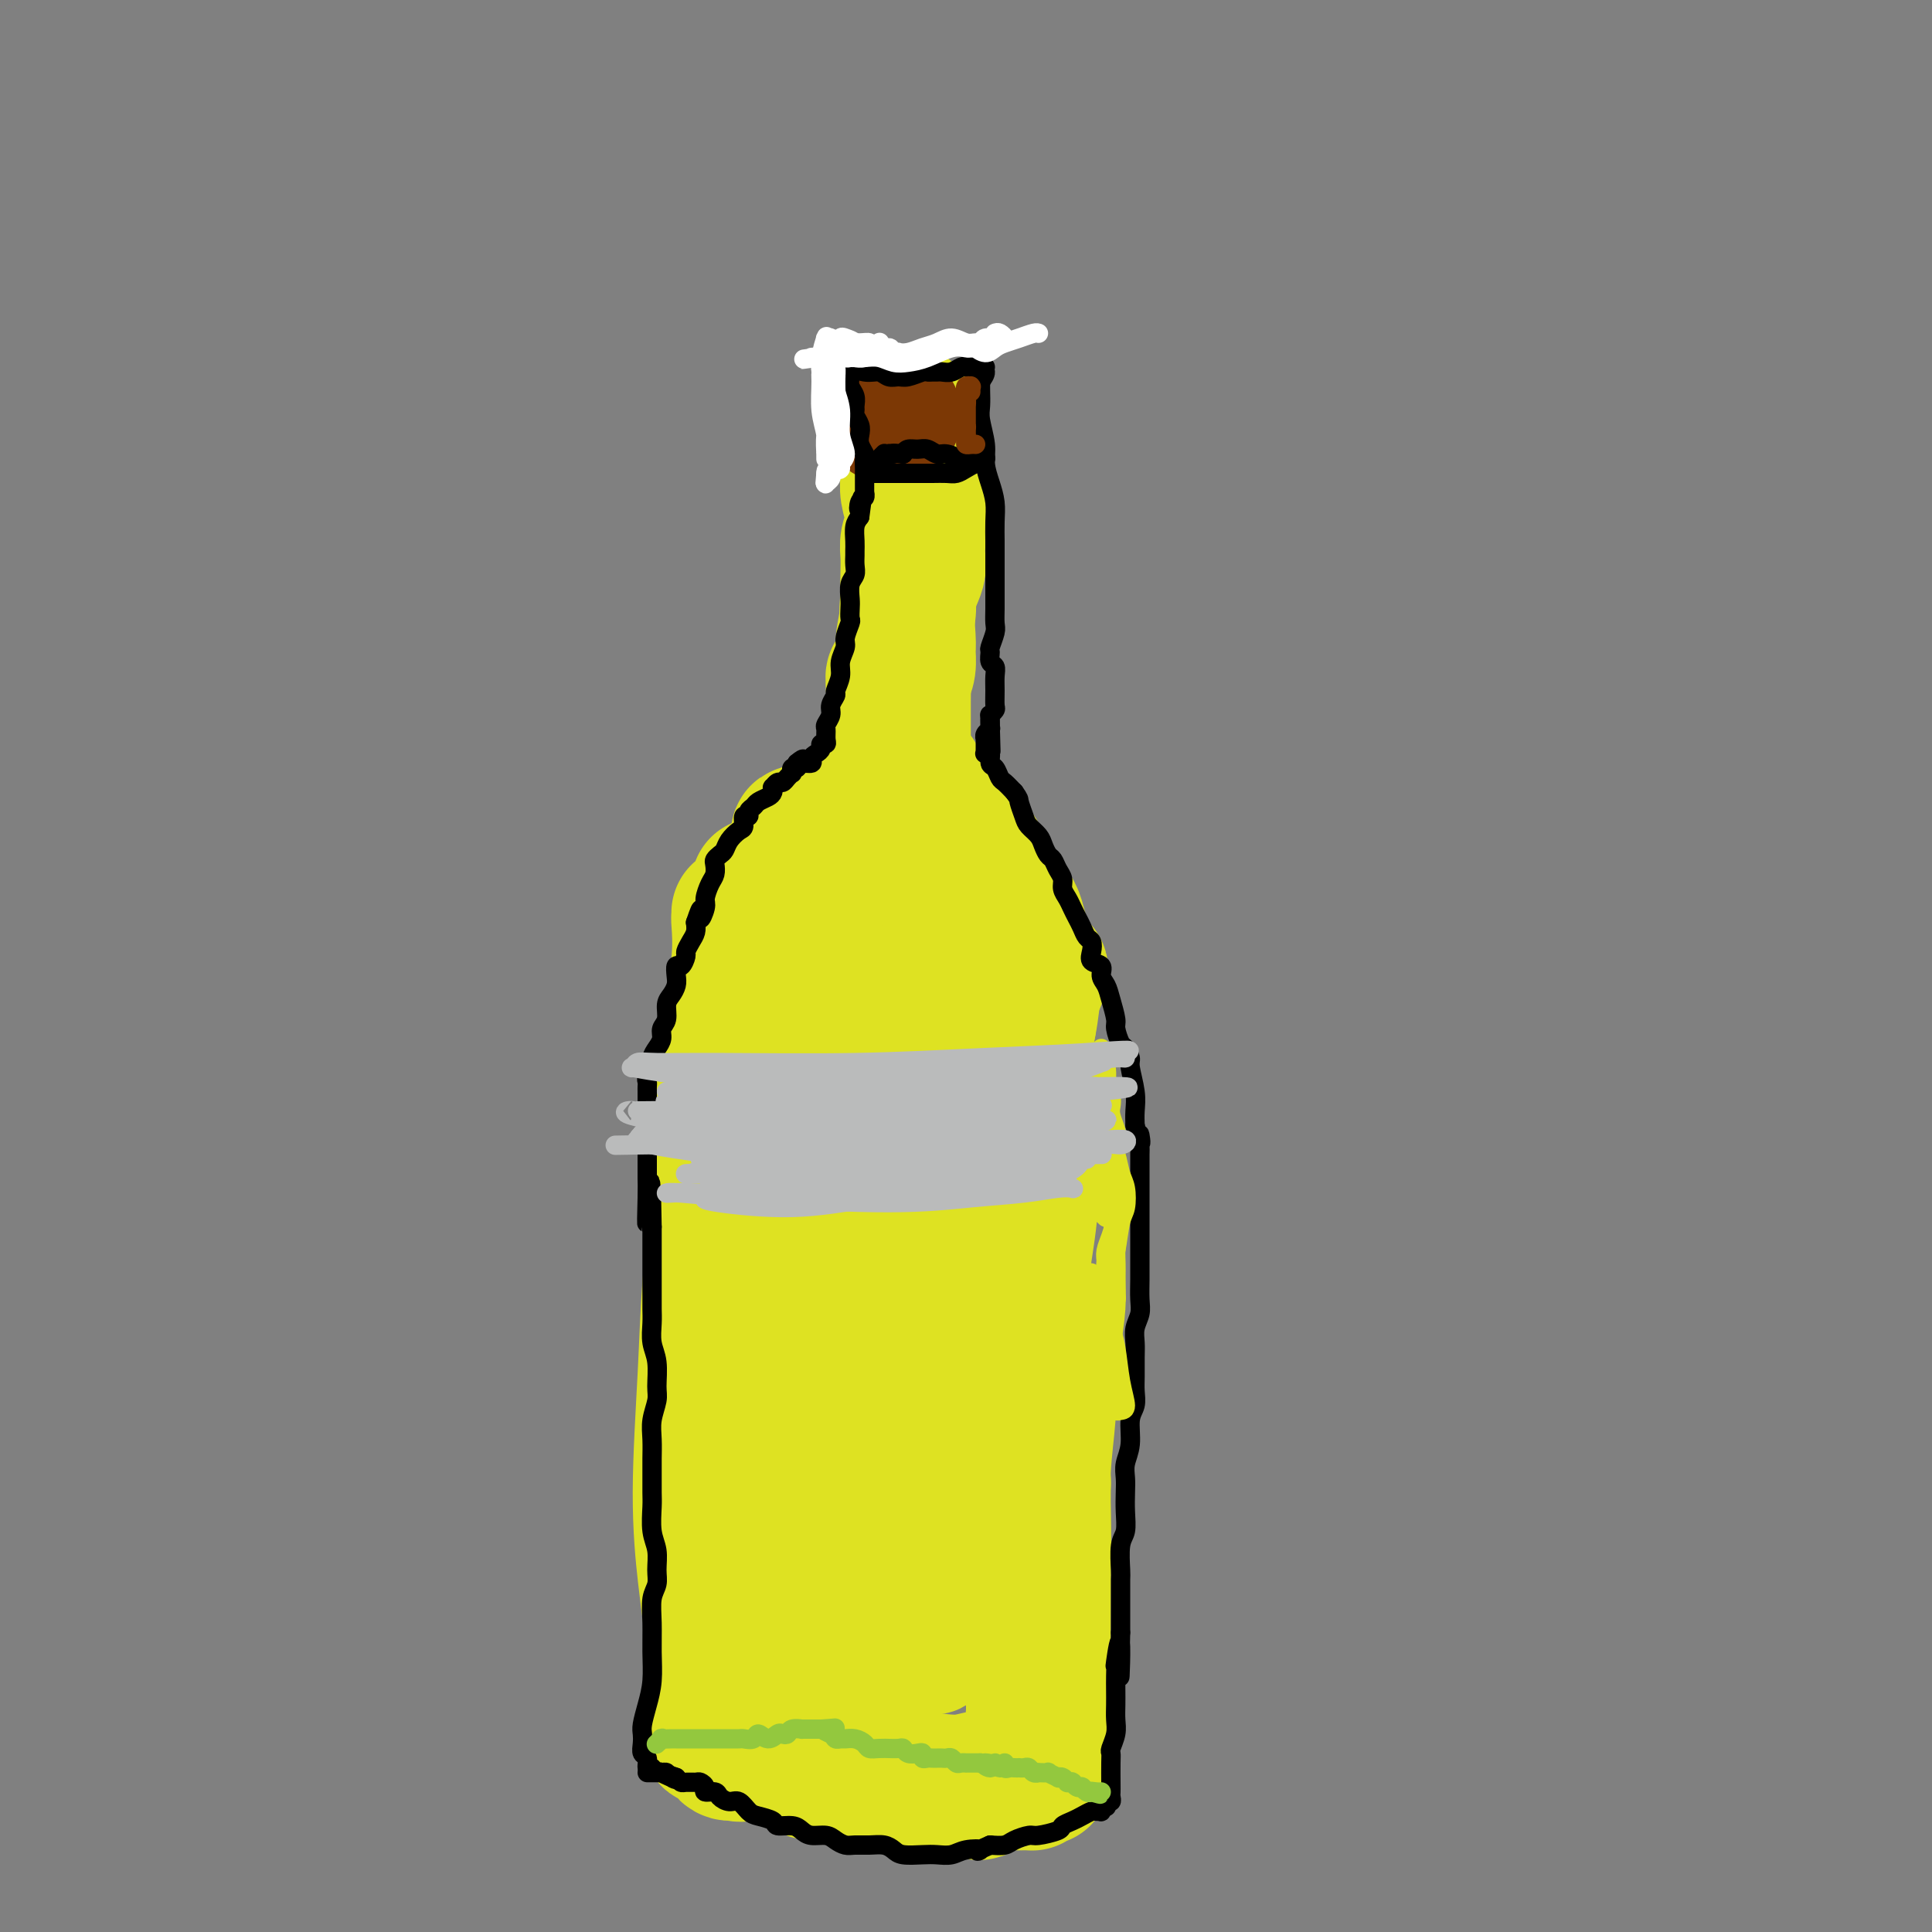 <svg viewBox='0 0 400 400' version='1.1' xmlns='http://www.w3.org/2000/svg' xmlns:xlink='http://www.w3.org/1999/xlink'><rect x="0" y="0" width="400" height="400" fill="#808080" stroke="none"/><g fill='none' stroke='#DEE222' stroke-width='28' stroke-linecap='round' stroke-linejoin='round'><path d='M153,189c0.013,0.468 0.026,0.936 0,1c-0.026,0.064 -0.092,-0.278 0,1c0.092,1.278 0.340,4.174 0,8c-0.340,3.826 -1.268,8.581 -2,15c-0.732,6.419 -1.266,14.503 -2,20c-0.734,5.497 -1.666,8.408 -2,11c-0.334,2.592 -0.069,4.866 0,6c0.069,1.134 -0.059,1.129 0,1c0.059,-0.129 0.306,-0.382 1,-2c0.694,-1.618 1.836,-4.599 3,-9c1.164,-4.401 2.350,-10.220 3,-16c0.650,-5.780 0.763,-11.520 1,-17c0.237,-5.480 0.596,-10.698 1,-15c0.404,-4.302 0.851,-7.687 1,-9c0.149,-1.313 -0.001,-0.554 0,0c0.001,0.554 0.153,0.903 0,4c-0.153,3.097 -0.612,8.942 -1,15c-0.388,6.058 -0.707,12.331 -1,19c-0.293,6.669 -0.562,13.735 -1,21c-0.438,7.265 -1.047,14.729 -1,22c0.047,7.271 0.748,14.350 1,20c0.252,5.650 0.054,9.873 0,13c-0.054,3.127 0.037,5.160 0,6c-0.037,0.840 -0.203,0.489 0,0c0.203,-0.489 0.775,-1.115 1,-3c0.225,-1.885 0.102,-5.030 0,-11c-0.102,-5.970 -0.182,-14.765 0,-22c0.182,-7.235 0.626,-12.908 1,-18c0.374,-5.092 0.678,-9.602 1,-13c0.322,-3.398 0.664,-5.685 1,-7c0.336,-1.315 0.668,-1.657 1,-2'/><path d='M159,228c0.639,-11.630 -0.264,-2.704 -1,2c-0.736,4.704 -1.304,5.188 -2,9c-0.696,3.812 -1.518,10.953 -2,18c-0.482,7.047 -0.623,14.001 -1,21c-0.377,6.999 -0.991,14.045 -1,20c-0.009,5.955 0.587,10.820 1,15c0.413,4.180 0.644,7.676 1,10c0.356,2.324 0.839,3.475 1,4c0.161,0.525 0.001,0.425 0,0c-0.001,-0.425 0.157,-1.175 0,-5c-0.157,-3.825 -0.631,-10.727 -1,-18c-0.369,-7.273 -0.634,-14.918 -1,-23c-0.366,-8.082 -0.832,-16.601 -1,-24c-0.168,-7.399 -0.037,-13.679 0,-18c0.037,-4.321 -0.021,-6.684 0,-8c0.021,-1.316 0.122,-1.584 0,-1c-0.122,0.584 -0.468,2.021 -1,5c-0.532,2.979 -1.250,7.501 -2,13c-0.750,5.499 -1.532,11.974 -2,18c-0.468,6.026 -0.622,11.603 -1,19c-0.378,7.397 -0.980,16.616 -1,24c-0.020,7.384 0.541,12.934 1,17c0.459,4.066 0.817,6.648 1,8c0.183,1.352 0.191,1.476 1,1c0.809,-0.476 2.420,-1.550 3,-4c0.580,-2.450 0.130,-6.277 0,-11c-0.130,-4.723 0.059,-10.343 0,-17c-0.059,-6.657 -0.366,-14.351 -1,-22c-0.634,-7.649 -1.594,-15.252 -2,-22c-0.406,-6.748 -0.259,-12.642 0,-17c0.259,-4.358 0.629,-7.179 1,-10'/><path d='M149,232c-0.131,-15.675 0.540,-5.363 1,-1c0.460,4.363 0.709,2.778 1,6c0.291,3.222 0.622,11.251 1,20c0.378,8.749 0.801,18.217 1,24c0.199,5.783 0.173,7.882 0,14c-0.173,6.118 -0.495,16.257 -1,24c-0.505,7.743 -1.194,13.092 -2,18c-0.806,4.908 -1.731,9.377 -2,13c-0.269,3.623 0.117,6.401 0,8c-0.117,1.599 -0.737,2.017 -1,2c-0.263,-0.017 -0.170,-0.471 0,-2c0.170,-1.529 0.418,-4.132 1,-9c0.582,-4.868 1.499,-12.000 2,-16c0.501,-4.000 0.588,-4.867 1,-8c0.412,-3.133 1.151,-8.533 2,-11c0.849,-2.467 1.807,-2.002 2,-2c0.193,0.002 -0.380,-0.459 -1,1c-0.620,1.459 -1.288,4.840 -2,8c-0.712,3.160 -1.467,6.100 -2,10c-0.533,3.900 -0.844,8.760 -1,13c-0.156,4.240 -0.158,7.861 0,11c0.158,3.139 0.476,5.797 1,7c0.524,1.203 1.255,0.949 2,1c0.745,0.051 1.505,0.405 2,0c0.495,-0.405 0.726,-1.570 1,-3c0.274,-1.430 0.590,-3.126 1,-4c0.410,-0.874 0.914,-0.925 1,-1c0.086,-0.075 -0.245,-0.175 0,0c0.245,0.175 1.066,0.624 2,1c0.934,0.376 1.981,0.679 3,1c1.019,0.321 2.009,0.661 3,1'/><path d='M165,358c1.801,0.618 1.804,1.164 3,2c1.196,0.836 3.586,1.961 6,3c2.414,1.039 4.854,1.991 7,3c2.146,1.009 3.999,2.075 6,3c2.001,0.925 4.149,1.708 6,2c1.851,0.292 3.404,0.092 5,0c1.596,-0.092 3.236,-0.077 4,0c0.764,0.077 0.652,0.217 1,0c0.348,-0.217 1.154,-0.792 1,-1c-0.154,-0.208 -1.269,-0.048 -2,0c-0.731,0.048 -1.078,-0.015 -2,0c-0.922,0.015 -2.421,0.109 -5,0c-2.579,-0.109 -6.240,-0.421 -9,-1c-2.760,-0.579 -4.621,-1.424 -7,-2c-2.379,-0.576 -5.278,-0.883 -7,-1c-1.722,-0.117 -2.267,-0.045 -3,0c-0.733,0.045 -1.654,0.064 -2,0c-0.346,-0.064 -0.116,-0.211 0,0c0.116,0.211 0.119,0.779 1,1c0.881,0.221 2.639,0.094 5,0c2.361,-0.094 5.325,-0.154 8,0c2.675,0.154 5.060,0.524 8,1c2.940,0.476 6.434,1.060 9,1c2.566,-0.060 4.206,-0.762 6,-1c1.794,-0.238 3.744,-0.011 5,0c1.256,0.011 1.817,-0.193 2,0c0.183,0.193 -0.013,0.784 0,1c0.013,0.216 0.234,0.058 0,0c-0.234,-0.058 -0.924,-0.017 -1,0c-0.076,0.017 0.462,0.008 1,0'/><path d='M211,369c5.831,0.297 1.409,0.040 0,0c-1.409,-0.040 0.196,0.137 1,0c0.804,-0.137 0.809,-0.587 1,-1c0.191,-0.413 0.569,-0.790 1,-1c0.431,-0.210 0.914,-0.252 1,0c0.086,0.252 -0.225,0.799 0,1c0.225,0.201 0.988,0.057 1,0c0.012,-0.057 -0.725,-0.026 -1,0c-0.275,0.026 -0.088,0.046 0,0c0.088,-0.046 0.076,-0.159 0,-1c-0.076,-0.841 -0.216,-2.408 0,-4c0.216,-1.592 0.789,-3.207 1,-6c0.211,-2.793 0.060,-6.763 0,-11c-0.060,-4.237 -0.030,-8.742 0,-14c0.030,-5.258 0.060,-11.270 0,-16c-0.060,-4.730 -0.211,-8.177 0,-12c0.211,-3.823 0.785,-8.021 1,-11c0.215,-2.979 0.071,-4.737 0,-6c-0.071,-1.263 -0.071,-2.029 0,-2c0.071,0.029 0.211,0.854 0,2c-0.211,1.146 -0.775,2.613 -1,6c-0.225,3.387 -0.113,8.693 0,14'/><path d='M216,307c-0.111,6.003 0.113,11.010 0,16c-0.113,4.990 -0.562,9.963 -1,14c-0.438,4.037 -0.864,7.139 -1,10c-0.136,2.861 0.018,5.482 0,7c-0.018,1.518 -0.207,1.932 0,2c0.207,0.068 0.808,-0.209 1,-2c0.192,-1.791 -0.027,-5.095 0,-9c0.027,-3.905 0.301,-8.412 0,-15c-0.301,-6.588 -1.178,-15.257 -2,-23c-0.822,-7.743 -1.589,-14.559 -2,-21c-0.411,-6.441 -0.464,-12.506 0,-18c0.464,-5.494 1.447,-10.416 2,-15c0.553,-4.584 0.678,-8.831 1,-12c0.322,-3.169 0.841,-5.260 1,-7c0.159,-1.740 -0.042,-3.131 0,-4c0.042,-0.869 0.326,-1.218 0,0c-0.326,1.218 -1.260,4.003 -2,8c-0.740,3.997 -1.284,9.205 -2,15c-0.716,5.795 -1.604,12.177 -2,16c-0.396,3.823 -0.298,5.086 0,7c0.298,1.914 0.798,4.480 1,6c0.202,1.520 0.107,1.995 0,2c-0.107,0.005 -0.224,-0.459 0,-1c0.224,-0.541 0.790,-1.158 1,-3c0.210,-1.842 0.063,-4.910 0,-9c-0.063,-4.090 -0.042,-9.203 0,-15c0.042,-5.797 0.105,-12.277 0,-18c-0.105,-5.723 -0.379,-10.689 0,-15c0.379,-4.311 1.410,-7.968 2,-11c0.590,-3.032 0.740,-5.438 1,-7c0.260,-1.562 0.630,-2.281 1,-3'/><path d='M215,202c0.708,-2.999 0.477,0.003 0,1c-0.477,0.997 -1.199,-0.010 -2,1c-0.801,1.010 -1.679,4.037 -2,6c-0.321,1.963 -0.083,2.861 0,4c0.083,1.139 0.013,2.520 0,3c-0.013,0.480 0.031,0.059 0,0c-0.031,-0.059 -0.137,0.243 0,0c0.137,-0.243 0.517,-1.030 1,-2c0.483,-0.970 1.070,-2.121 1,-4c-0.070,-1.879 -0.796,-4.486 -1,-7c-0.204,-2.514 0.115,-4.935 0,-7c-0.115,-2.065 -0.665,-3.774 -1,-5c-0.335,-1.226 -0.456,-1.968 -1,-3c-0.544,-1.032 -1.510,-2.352 -2,-3c-0.490,-0.648 -0.504,-0.622 -1,-1c-0.496,-0.378 -1.472,-1.161 -2,-2c-0.528,-0.839 -0.606,-1.735 -1,-3c-0.394,-1.265 -1.102,-2.898 -2,-4c-0.898,-1.102 -1.984,-1.671 -3,-2c-1.016,-0.329 -1.962,-0.417 -3,-1c-1.038,-0.583 -2.167,-1.662 -3,-2c-0.833,-0.338 -1.370,0.066 -2,0c-0.630,-0.066 -1.355,-0.602 -2,-1c-0.645,-0.398 -1.212,-0.657 -2,-1c-0.788,-0.343 -1.797,-0.768 -3,-1c-1.203,-0.232 -2.602,-0.269 -4,0c-1.398,0.269 -2.797,0.846 -4,1c-1.203,0.154 -2.209,-0.113 -3,0c-0.791,0.113 -1.367,0.607 -2,1c-0.633,0.393 -1.324,0.684 -2,1c-0.676,0.316 -1.338,0.658 -2,1'/><path d='M167,172c-2.804,0.716 -1.315,0.504 -1,1c0.315,0.496 -0.545,1.698 -1,3c-0.455,1.302 -0.504,2.702 -1,4c-0.496,1.298 -1.439,2.492 -2,4c-0.561,1.508 -0.739,3.329 -1,5c-0.261,1.671 -0.603,3.192 -1,4c-0.397,0.808 -0.848,0.902 -1,2c-0.152,1.098 -0.003,3.199 0,5c0.003,1.801 -0.139,3.302 0,5c0.139,1.698 0.559,3.594 1,6c0.441,2.406 0.902,5.323 1,8c0.098,2.677 -0.166,5.113 0,8c0.166,2.887 0.761,6.226 1,11c0.239,4.774 0.121,10.982 0,17c-0.121,6.018 -0.245,11.847 0,16c0.245,4.153 0.858,6.630 1,8c0.142,1.370 -0.188,1.631 0,2c0.188,0.369 0.892,0.844 1,1c0.108,0.156 -0.382,-0.006 0,-1c0.382,-0.994 1.635,-2.819 2,-5c0.365,-2.181 -0.157,-4.719 0,-10c0.157,-5.281 0.995,-13.306 2,-20c1.005,-6.694 2.178,-12.058 3,-18c0.822,-5.942 1.292,-12.463 2,-18c0.708,-5.537 1.654,-10.092 2,-14c0.346,-3.908 0.093,-7.170 0,-9c-0.093,-1.830 -0.025,-2.228 0,-3c0.025,-0.772 0.007,-1.918 0,-2c-0.007,-0.082 -0.002,0.901 0,1c0.002,0.099 0.001,-0.686 0,2c-0.001,2.686 -0.000,8.843 0,15'/><path d='M175,200c0.044,8.648 0.155,22.267 0,34c-0.155,11.733 -0.574,21.581 -1,31c-0.426,9.419 -0.857,18.411 -1,27c-0.143,8.589 0.003,16.775 0,23c-0.003,6.225 -0.156,10.489 0,15c0.156,4.511 0.621,9.271 1,12c0.379,2.729 0.672,3.429 1,4c0.328,0.571 0.690,1.014 1,1c0.310,-0.014 0.567,-0.485 1,-2c0.433,-1.515 1.041,-4.074 1,-9c-0.041,-4.926 -0.731,-12.220 -1,-20c-0.269,-7.780 -0.117,-16.045 0,-24c0.117,-7.955 0.199,-15.600 1,-24c0.801,-8.400 2.319,-17.555 3,-24c0.681,-6.445 0.523,-10.181 1,-14c0.477,-3.819 1.588,-7.720 2,-11c0.412,-3.280 0.125,-5.940 0,-9c-0.125,-3.060 -0.087,-6.519 0,-9c0.087,-2.481 0.224,-3.985 0,-5c-0.224,-1.015 -0.807,-1.540 -1,-2c-0.193,-0.460 0.005,-0.855 0,-1c-0.005,-0.145 -0.213,-0.042 0,0c0.213,0.042 0.845,0.022 1,0c0.155,-0.022 -0.169,-0.046 0,0c0.169,0.046 0.829,0.163 1,0c0.171,-0.163 -0.147,-0.607 0,-1c0.147,-0.393 0.758,-0.735 1,-1c0.242,-0.265 0.117,-0.452 0,-1c-0.117,-0.548 -0.224,-1.455 0,-2c0.224,-0.545 0.778,-0.727 1,-1c0.222,-0.273 0.111,-0.636 0,-1'/><path d='M187,186c0.573,-1.013 0.006,-0.046 0,0c-0.006,0.046 0.549,-0.828 1,0c0.451,0.828 0.799,3.358 1,7c0.201,3.642 0.257,8.396 0,14c-0.257,5.604 -0.826,12.056 -1,18c-0.174,5.944 0.047,11.379 0,18c-0.047,6.621 -0.364,14.429 0,21c0.364,6.571 1.407,11.905 2,16c0.593,4.095 0.737,6.951 1,11c0.263,4.049 0.645,9.291 1,13c0.355,3.709 0.682,5.886 1,8c0.318,2.114 0.626,4.166 1,6c0.374,1.834 0.814,3.452 1,5c0.186,1.548 0.116,3.028 0,5c-0.116,1.972 -0.280,4.436 0,6c0.280,1.564 1.004,2.227 1,3c-0.004,0.773 -0.736,1.656 -1,2c-0.264,0.344 -0.060,0.149 0,0c0.060,-0.149 -0.022,-0.253 0,0c0.022,0.253 0.150,0.863 0,1c-0.150,0.137 -0.579,-0.197 -1,0c-0.421,0.197 -0.835,0.927 -1,1c-0.165,0.073 -0.082,-0.509 0,-1c0.082,-0.491 0.163,-0.891 0,-2c-0.163,-1.109 -0.568,-2.927 -1,-5c-0.432,-2.073 -0.889,-4.401 -1,-7c-0.111,-2.599 0.124,-5.469 0,-9c-0.124,-3.531 -0.607,-7.723 -1,-12c-0.393,-4.277 -0.697,-8.638 -1,-13'/><path d='M189,292c-1.150,-9.548 -1.027,-9.418 -1,-11c0.027,-1.582 -0.044,-4.876 0,-9c0.044,-4.124 0.203,-9.077 0,-13c-0.203,-3.923 -0.768,-6.815 -1,-10c-0.232,-3.185 -0.130,-6.663 0,-10c0.130,-3.337 0.288,-6.534 0,-10c-0.288,-3.466 -1.023,-7.202 -1,-10c0.023,-2.798 0.805,-4.656 1,-7c0.195,-2.344 -0.196,-5.172 0,-7c0.196,-1.828 0.981,-2.657 1,-5c0.019,-2.343 -0.727,-6.200 -1,-9c-0.273,-2.800 -0.073,-4.541 0,-7c0.073,-2.459 0.020,-5.634 0,-8c-0.020,-2.366 -0.005,-3.921 0,-6c0.005,-2.079 0.002,-4.682 0,-7c-0.002,-2.318 -0.001,-4.351 0,-6c0.001,-1.649 0.004,-2.913 0,-5c-0.004,-2.087 -0.015,-4.998 0,-7c0.015,-2.002 0.057,-3.094 0,-5c-0.057,-1.906 -0.211,-4.625 0,-7c0.211,-2.375 0.788,-4.407 1,-6c0.212,-1.593 0.060,-2.748 0,-4c-0.060,-1.252 -0.029,-2.603 0,-4c0.029,-1.397 0.057,-2.842 0,-4c-0.057,-1.158 -0.197,-2.029 0,-3c0.197,-0.971 0.732,-2.043 1,-3c0.268,-0.957 0.268,-1.801 0,-3c-0.268,-1.199 -0.804,-2.754 -1,-4c-0.196,-1.246 -0.053,-2.181 0,-3c0.053,-0.819 0.015,-1.520 0,-2c-0.015,-0.480 -0.008,-0.740 0,-1'/><path d='M188,96c0.309,-19.431 0.083,-6.510 0,-2c-0.083,4.510 -0.023,0.608 0,-1c0.023,-1.608 0.009,-0.922 0,-1c-0.009,-0.078 -0.014,-0.919 0,-1c0.014,-0.081 0.047,0.600 0,1c-0.047,0.400 -0.175,0.519 0,1c0.175,0.481 0.651,1.323 1,3c0.349,1.677 0.569,4.188 1,5c0.431,0.812 1.072,-0.074 1,2c-0.072,2.074 -0.857,7.107 -1,10c-0.143,2.893 0.355,3.646 0,5c-0.355,1.354 -1.562,3.310 -2,6c-0.438,2.690 -0.107,6.116 0,8c0.107,1.884 -0.010,2.227 0,3c0.010,0.773 0.147,1.975 0,3c-0.147,1.025 -0.579,1.874 -1,3c-0.421,1.126 -0.830,2.529 -1,4c-0.170,1.471 -0.102,3.009 0,4c0.102,0.991 0.238,1.435 0,2c-0.238,0.565 -0.851,1.252 -1,2c-0.149,0.748 0.167,1.559 0,2c-0.167,0.441 -0.818,0.512 -1,1c-0.182,0.488 0.105,1.391 0,2c-0.105,0.609 -0.602,0.922 -1,2c-0.398,1.078 -0.698,2.922 -1,4c-0.302,1.078 -0.606,1.391 -1,2c-0.394,0.609 -0.879,1.514 -1,2c-0.121,0.486 0.121,0.554 0,1c-0.121,0.446 -0.606,1.270 -1,2c-0.394,0.730 -0.697,1.365 -1,2'/><path d='M178,173c-1.776,5.568 -1.215,1.988 -1,1c0.215,-0.988 0.085,0.615 0,1c-0.085,0.385 -0.125,-0.449 0,-1c0.125,-0.551 0.415,-0.821 1,-1c0.585,-0.179 1.466,-0.268 2,-1c0.534,-0.732 0.720,-2.106 1,-4c0.280,-1.894 0.653,-4.306 1,-6c0.347,-1.694 0.667,-2.669 1,-4c0.333,-1.331 0.678,-3.017 1,-4c0.322,-0.983 0.622,-1.262 1,-2c0.378,-0.738 0.834,-1.934 1,-3c0.166,-1.066 0.041,-2.003 0,-3c-0.041,-0.997 0.003,-2.053 0,-3c-0.003,-0.947 -0.054,-1.783 0,-2c0.054,-0.217 0.214,0.187 0,0c-0.214,-0.187 -0.803,-0.964 -1,-1c-0.197,-0.036 -0.001,0.668 0,1c0.001,0.332 -0.193,0.293 0,1c0.193,0.707 0.772,2.160 1,3c0.228,0.840 0.103,1.066 0,2c-0.103,0.934 -0.185,2.576 0,4c0.185,1.424 0.637,2.629 1,4c0.363,1.371 0.636,2.908 1,4c0.364,1.092 0.818,1.741 1,3c0.182,1.259 0.091,3.130 0,5'/><path d='M189,167c0.558,4.995 -0.048,3.982 0,4c0.048,0.018 0.749,1.065 1,2c0.251,0.935 0.053,1.756 0,2c-0.053,0.244 0.037,-0.089 0,0c-0.037,0.089 -0.203,0.601 0,1c0.203,0.399 0.776,0.684 1,1c0.224,0.316 0.099,0.663 0,1c-0.099,0.337 -0.171,0.666 0,1c0.171,0.334 0.585,0.675 1,1c0.415,0.325 0.830,0.635 1,1c0.170,0.365 0.094,0.786 0,1c-0.094,0.214 -0.208,0.221 0,0c0.208,-0.221 0.736,-0.671 1,-1c0.264,-0.329 0.264,-0.537 0,-1c-0.264,-0.463 -0.792,-1.180 -1,-2c-0.208,-0.820 -0.097,-1.743 0,-3c0.097,-1.257 0.179,-2.849 0,-4c-0.179,-1.151 -0.619,-1.862 -1,-3c-0.381,-1.138 -0.703,-2.703 -1,-4c-0.297,-1.297 -0.570,-2.327 -1,-3c-0.430,-0.673 -1.017,-0.991 -1,-1c0.017,-0.009 0.637,0.290 1,1c0.363,0.710 0.468,1.829 1,3c0.532,1.171 1.489,2.392 2,4c0.511,1.608 0.574,3.602 1,5c0.426,1.398 1.213,2.199 2,3'/><path d='M196,176c1.049,3.137 0.673,3.480 1,4c0.327,0.520 1.357,1.217 2,2c0.643,0.783 0.898,1.652 1,2c0.102,0.348 0.051,0.174 0,0'/></g>
<g fill='none' stroke='#7C3805' stroke-width='28' stroke-linecap='round' stroke-linejoin='round'><path d='M184,86c-0.113,0.000 -0.226,0.000 0,0c0.226,0.000 0.792,0.000 1,0c0.208,0.000 0.060,0.000 0,0c-0.060,0.000 -0.030,0.000 0,0'/></g>
<g fill='none' stroke='#000000' stroke-width='4' stroke-linecap='round' stroke-linejoin='round'><path d='M170,77c-0.062,0.010 -0.123,0.021 0,0c0.123,-0.021 0.431,-0.073 1,0c0.569,0.073 1.398,0.272 2,0c0.602,-0.272 0.977,-1.015 2,-1c1.023,0.015 2.696,0.790 4,1c1.304,0.210 2.241,-0.144 3,0c0.759,0.144 1.341,0.785 2,1c0.659,0.215 1.395,0.005 2,0c0.605,-0.005 1.079,0.195 2,0c0.921,-0.195 2.287,-0.785 3,-1c0.713,-0.215 0.771,-0.057 1,0c0.229,0.057 0.628,0.011 1,0c0.372,-0.011 0.715,0.011 1,0c0.285,-0.011 0.510,-0.056 1,0c0.490,0.056 1.246,0.211 2,0c0.754,-0.211 1.507,-0.789 2,-1c0.493,-0.211 0.725,-0.057 1,0c0.275,0.057 0.594,0.015 1,0c0.406,-0.015 0.898,-0.004 1,0c0.102,0.004 -0.188,0.001 0,0c0.188,-0.001 0.854,-0.000 1,0c0.146,0.000 -0.227,0.000 0,0c0.227,-0.000 1.054,-0.001 1,0c-0.054,0.001 -0.991,0.002 -1,0c-0.009,-0.002 0.909,-0.009 1,0c0.091,0.009 -0.646,0.033 -1,0c-0.354,-0.033 -0.326,-0.124 0,0c0.326,0.124 0.950,0.464 1,1c0.050,0.536 -0.475,1.268 -1,2'/><path d='M203,79c-0.005,0.766 -0.016,1.180 0,2c0.016,0.820 0.060,2.046 0,3c-0.060,0.954 -0.222,1.637 0,3c0.222,1.363 0.830,3.406 1,5c0.170,1.594 -0.098,2.737 0,4c0.098,1.263 0.562,2.645 1,4c0.438,1.355 0.849,2.685 1,4c0.151,1.315 0.040,2.617 0,4c-0.040,1.383 -0.011,2.849 0,4c0.011,1.151 0.003,1.988 0,3c-0.003,1.012 -0.001,2.201 0,3c0.001,0.799 0.001,1.210 0,2c-0.001,0.790 -0.004,1.960 0,3c0.004,1.040 0.015,1.951 0,3c-0.015,1.049 -0.058,2.235 0,3c0.058,0.765 0.215,1.107 0,2c-0.215,0.893 -0.804,2.336 -1,3c-0.196,0.664 0.000,0.551 0,1c-0.000,0.449 -0.196,1.462 0,2c0.196,0.538 0.786,0.602 1,1c0.214,0.398 0.054,1.130 0,2c-0.054,0.870 -0.000,1.879 0,3c0.000,1.121 -0.052,2.356 0,3c0.052,0.644 0.210,0.698 0,1c-0.210,0.302 -0.788,0.852 -1,1c-0.212,0.148 -0.057,-0.105 0,0c0.057,0.105 0.015,0.567 0,1c-0.015,0.433 -0.004,0.838 0,1c0.004,0.162 0.002,0.081 0,0'/><path d='M205,150c0.308,10.924 0.079,2.734 0,0c-0.079,-2.734 -0.007,-0.011 0,1c0.007,1.011 -0.051,0.310 0,0c0.051,-0.310 0.210,-0.228 0,0c-0.210,0.228 -0.788,0.601 -1,1c-0.212,0.399 -0.057,0.824 0,1c0.057,0.176 0.015,0.104 0,0c-0.015,-0.104 -0.004,-0.239 0,0c0.004,0.239 0.001,0.852 0,1c-0.001,0.148 0.000,-0.171 0,0c-0.000,0.171 -0.001,0.831 0,1c0.001,0.169 0.004,-0.153 0,0c-0.004,0.153 -0.016,0.780 0,1c0.016,0.220 0.060,0.033 0,0c-0.060,-0.033 -0.223,0.089 0,0c0.223,-0.089 0.833,-0.390 1,0c0.167,0.390 -0.107,1.469 0,2c0.107,0.531 0.596,0.513 1,1c0.404,0.487 0.724,1.477 1,2c0.276,0.523 0.507,0.578 1,1c0.493,0.422 1.246,1.211 2,2'/><path d='M210,164c1.102,1.534 0.859,1.369 1,2c0.141,0.631 0.668,2.057 1,3c0.332,0.943 0.470,1.404 1,2c0.530,0.596 1.451,1.329 2,2c0.549,0.671 0.725,1.282 1,2c0.275,0.718 0.647,1.543 1,2c0.353,0.457 0.686,0.545 1,1c0.314,0.455 0.609,1.277 1,2c0.391,0.723 0.878,1.349 1,2c0.122,0.651 -0.122,1.329 0,2c0.122,0.671 0.610,1.335 1,2c0.390,0.665 0.683,1.329 1,2c0.317,0.671 0.660,1.348 1,2c0.340,0.652 0.677,1.278 1,2c0.323,0.722 0.630,1.541 1,2c0.370,0.459 0.802,0.560 1,1c0.198,0.440 0.161,1.220 0,2c-0.161,0.780 -0.447,1.562 0,2c0.447,0.438 1.626,0.534 2,1c0.374,0.466 -0.058,1.303 0,2c0.058,0.697 0.607,1.255 1,2c0.393,0.745 0.630,1.676 1,3c0.370,1.324 0.874,3.041 1,4c0.126,0.959 -0.125,1.160 0,2c0.125,0.840 0.626,2.317 1,3c0.374,0.683 0.622,0.570 1,1c0.378,0.430 0.886,1.403 1,2c0.114,0.597 -0.165,0.820 0,2c0.165,1.180 0.775,3.318 1,5c0.225,1.682 0.064,2.909 0,4c-0.064,1.091 -0.032,2.045 0,3'/><path d='M235,233c1.619,6.230 1.166,2.805 1,2c-0.166,-0.805 -0.044,1.010 0,2c0.044,0.990 0.012,1.154 0,2c-0.012,0.846 -0.003,2.373 0,4c0.003,1.627 0.001,3.356 0,5c-0.001,1.644 -0.000,3.205 0,4c0.000,0.795 -0.000,0.824 0,2c0.000,1.176 0.001,3.497 0,5c-0.001,1.503 -0.004,2.187 0,3c0.004,0.813 0.015,1.754 0,3c-0.015,1.246 -0.057,2.797 0,4c0.057,1.203 0.211,2.058 0,3c-0.211,0.942 -0.789,1.970 -1,3c-0.211,1.030 -0.055,2.061 0,3c0.055,0.939 0.011,1.786 0,3c-0.011,1.214 0.012,2.796 0,4c-0.012,1.204 -0.060,2.030 0,3c0.060,0.970 0.226,2.083 0,3c-0.226,0.917 -0.845,1.637 -1,3c-0.155,1.363 0.154,3.368 0,5c-0.154,1.632 -0.772,2.892 -1,4c-0.228,1.108 -0.065,2.065 0,3c0.065,0.935 0.031,1.848 0,3c-0.031,1.152 -0.061,2.544 0,4c0.061,1.456 0.212,2.976 0,4c-0.212,1.024 -0.789,1.551 -1,3c-0.211,1.449 -0.057,3.819 0,5c0.057,1.181 0.015,1.172 0,2c-0.015,0.828 -0.004,2.492 0,4c0.004,1.508 0.001,2.859 0,4c-0.001,1.141 -0.001,2.070 0,3'/><path d='M232,338c-0.403,16.751 0.088,6.130 0,3c-0.088,-3.130 -0.756,1.233 -1,3c-0.244,1.767 -0.066,0.938 0,1c0.066,0.062 0.019,1.016 0,2c-0.019,0.984 -0.009,1.997 0,3c0.009,1.003 0.016,1.994 0,3c-0.016,1.006 -0.057,2.025 0,3c0.057,0.975 0.211,1.907 0,3c-0.211,1.093 -0.789,2.349 -1,3c-0.211,0.651 -0.057,0.699 0,1c0.057,0.301 0.016,0.855 0,2c-0.016,1.145 -0.008,2.880 0,4c0.008,1.120 0.016,1.625 0,2c-0.016,0.375 -0.056,0.621 0,1c0.056,0.379 0.207,0.890 0,1c-0.207,0.110 -0.773,-0.181 -1,0c-0.227,0.181 -0.117,0.833 0,1c0.117,0.167 0.239,-0.152 0,0c-0.239,0.152 -0.841,0.776 -1,1c-0.159,0.224 0.124,0.049 0,0c-0.124,-0.049 -0.653,0.028 -1,0c-0.347,-0.028 -0.510,-0.163 -1,0c-0.490,0.163 -1.308,0.622 -2,1c-0.692,0.378 -1.258,0.675 -2,1c-0.742,0.325 -1.659,0.678 -2,1c-0.341,0.322 -0.107,0.612 -1,1c-0.893,0.388 -2.913,0.875 -4,1c-1.087,0.125 -1.240,-0.111 -2,0c-0.760,0.111 -2.128,0.568 -3,1c-0.872,0.432 -1.249,0.838 -2,1c-0.751,0.162 -1.875,0.081 -3,0'/><path d='M205,382c-4.177,1.790 -2.118,1.264 -2,1c0.118,-0.264 -1.705,-0.266 -3,0c-1.295,0.266 -2.062,0.801 -3,1c-0.938,0.199 -2.046,0.064 -3,0c-0.954,-0.064 -1.753,-0.055 -3,0c-1.247,0.055 -2.943,0.158 -4,0c-1.057,-0.158 -1.476,-0.578 -2,-1c-0.524,-0.422 -1.152,-0.848 -2,-1c-0.848,-0.152 -1.917,-0.031 -3,0c-1.083,0.031 -2.181,-0.030 -3,0c-0.819,0.030 -1.361,0.149 -2,0c-0.639,-0.149 -1.377,-0.566 -2,-1c-0.623,-0.434 -1.130,-0.886 -2,-1c-0.870,-0.114 -2.101,0.110 -3,0c-0.899,-0.110 -1.466,-0.555 -2,-1c-0.534,-0.445 -1.035,-0.892 -2,-1c-0.965,-0.108 -2.394,0.121 -3,0c-0.606,-0.121 -0.389,-0.592 -1,-1c-0.611,-0.408 -2.052,-0.753 -3,-1c-0.948,-0.247 -1.405,-0.396 -2,-1c-0.595,-0.604 -1.330,-1.664 -2,-2c-0.670,-0.336 -1.275,0.051 -2,0c-0.725,-0.051 -1.571,-0.539 -2,-1c-0.429,-0.461 -0.443,-0.894 -1,-1c-0.557,-0.106 -1.659,0.115 -2,0c-0.341,-0.115 0.077,-0.566 0,-1c-0.077,-0.434 -0.651,-0.851 -1,-1c-0.349,-0.149 -0.475,-0.030 -1,0c-0.525,0.030 -1.449,-0.030 -2,0c-0.551,0.030 -0.729,0.152 -1,0c-0.271,-0.152 -0.636,-0.576 -1,-1'/><path d='M140,368c-5.964,-2.182 -2.373,-0.637 -1,0c1.373,0.637 0.527,0.367 0,0c-0.527,-0.367 -0.734,-0.830 -1,-1c-0.266,-0.170 -0.592,-0.045 -1,0c-0.408,0.045 -0.898,0.012 -1,0c-0.102,-0.012 0.182,-0.003 0,0c-0.182,0.003 -0.832,0.001 -1,0c-0.168,-0.001 0.147,-0.000 0,0c-0.147,0.000 -0.756,0.000 -1,0c-0.244,-0.000 -0.122,-0.000 0,0'/><path d='M135,366c-0.453,0.209 -0.906,0.418 -1,0c-0.094,-0.418 0.170,-1.461 0,-2c-0.170,-0.539 -0.775,-0.572 -1,-1c-0.225,-0.428 -0.071,-1.249 0,-2c0.071,-0.751 0.057,-1.431 0,-2c-0.057,-0.569 -0.159,-1.029 0,-2c0.159,-0.971 0.577,-2.455 1,-4c0.423,-1.545 0.849,-3.151 1,-5c0.151,-1.849 0.026,-3.939 0,-6c-0.026,-2.061 0.047,-4.091 0,-6c-0.047,-1.909 -0.212,-3.695 0,-5c0.212,-1.305 0.803,-2.128 1,-3c0.197,-0.872 0.000,-1.793 0,-3c-0.000,-1.207 0.196,-2.701 0,-4c-0.196,-1.299 -0.785,-2.405 -1,-4c-0.215,-1.595 -0.057,-3.679 0,-5c0.057,-1.321 0.014,-1.878 0,-3c-0.014,-1.122 -0.000,-2.807 0,-4c0.000,-1.193 -0.014,-1.892 0,-3c0.014,-1.108 0.057,-2.624 0,-4c-0.057,-1.376 -0.215,-2.611 0,-4c0.215,-1.389 0.804,-2.931 1,-4c0.196,-1.069 0.000,-1.665 0,-3c-0.000,-1.335 0.196,-3.409 0,-5c-0.196,-1.591 -0.785,-2.700 -1,-4c-0.215,-1.300 -0.058,-2.791 0,-4c0.058,-1.209 0.015,-2.136 0,-3c-0.015,-0.864 -0.004,-1.665 0,-3c0.004,-1.335 0.001,-3.206 0,-5c-0.001,-1.794 -0.000,-3.513 0,-5c0.000,-1.487 0.000,-2.744 0,-4'/><path d='M135,254c-0.226,-17.583 -0.793,-5.540 -1,-2c-0.207,3.540 -0.056,-1.423 0,-4c0.056,-2.577 0.015,-2.769 0,-4c-0.015,-1.231 -0.004,-3.503 0,-5c0.004,-1.497 0.001,-2.221 0,-3c-0.001,-0.779 -0.000,-1.613 0,-2c0.000,-0.387 -0.000,-0.327 0,-1c0.000,-0.673 0.000,-2.078 0,-3c-0.000,-0.922 -0.001,-1.359 0,-2c0.001,-0.641 0.004,-1.484 0,-2c-0.004,-0.516 -0.016,-0.704 0,-1c0.016,-0.296 0.060,-0.698 0,-1c-0.060,-0.302 -0.222,-0.503 0,-1c0.222,-0.497 0.829,-1.288 1,-2c0.171,-0.712 -0.094,-1.344 0,-2c0.094,-0.656 0.546,-1.334 1,-2c0.454,-0.666 0.909,-1.319 1,-2c0.091,-0.681 -0.182,-1.390 0,-2c0.182,-0.610 0.820,-1.121 1,-2c0.180,-0.879 -0.096,-2.124 0,-3c0.096,-0.876 0.564,-1.382 1,-2c0.436,-0.618 0.839,-1.350 1,-2c0.161,-0.650 0.081,-1.220 0,-2c-0.081,-0.780 -0.163,-1.770 0,-2c0.163,-0.230 0.569,0.300 1,0c0.431,-0.300 0.886,-1.431 1,-2c0.114,-0.569 -0.114,-0.575 0,-1c0.114,-0.425 0.569,-1.268 1,-2c0.431,-0.732 0.837,-1.352 1,-2c0.163,-0.648 0.081,-1.324 0,-2'/><path d='M144,191c1.710,-5.077 0.984,-1.769 1,-1c0.016,0.769 0.775,-1.002 1,-2c0.225,-0.998 -0.084,-1.223 0,-2c0.084,-0.777 0.561,-2.106 1,-3c0.439,-0.894 0.839,-1.352 1,-2c0.161,-0.648 0.084,-1.486 0,-2c-0.084,-0.514 -0.174,-0.705 0,-1c0.174,-0.295 0.611,-0.694 1,-1c0.389,-0.306 0.730,-0.521 1,-1c0.270,-0.479 0.469,-1.224 1,-2c0.531,-0.776 1.395,-1.584 2,-2c0.605,-0.416 0.950,-0.440 1,-1c0.050,-0.560 -0.195,-1.656 0,-2c0.195,-0.344 0.829,0.062 1,0c0.171,-0.062 -0.122,-0.594 0,-1c0.122,-0.406 0.660,-0.687 1,-1c0.340,-0.313 0.483,-0.657 1,-1c0.517,-0.343 1.410,-0.684 2,-1c0.590,-0.316 0.879,-0.606 1,-1c0.121,-0.394 0.074,-0.893 0,-1c-0.074,-0.107 -0.174,0.178 0,0c0.174,-0.178 0.621,-0.818 1,-1c0.379,-0.182 0.690,0.095 1,0c0.310,-0.095 0.619,-0.560 1,-1c0.381,-0.440 0.833,-0.854 1,-1c0.167,-0.146 0.048,-0.024 0,0c-0.048,0.024 -0.027,-0.049 0,0c0.027,0.049 0.059,0.219 0,0c-0.059,-0.219 -0.208,-0.828 0,-1c0.208,-0.172 0.774,0.094 1,0c0.226,-0.094 0.113,-0.547 0,-1'/><path d='M165,158c1.962,-1.698 1.365,-0.444 1,0c-0.365,0.444 -0.500,0.078 0,0c0.500,-0.078 1.636,0.133 2,0c0.364,-0.133 -0.042,-0.609 0,-1c0.042,-0.391 0.533,-0.695 1,-1c0.467,-0.305 0.910,-0.611 1,-1c0.090,-0.389 -0.173,-0.863 0,-1c0.173,-0.137 0.783,0.062 1,0c0.217,-0.062 0.043,-0.386 0,-1c-0.043,-0.614 0.045,-1.516 0,-2c-0.045,-0.484 -0.223,-0.548 0,-1c0.223,-0.452 0.849,-1.293 1,-2c0.151,-0.707 -0.171,-1.280 0,-2c0.171,-0.720 0.834,-1.586 1,-2c0.166,-0.414 -0.167,-0.375 0,-1c0.167,-0.625 0.833,-1.916 1,-3c0.167,-1.084 -0.165,-1.963 0,-3c0.165,-1.037 0.829,-2.231 1,-3c0.171,-0.769 -0.150,-1.111 0,-2c0.150,-0.889 0.771,-2.325 1,-3c0.229,-0.675 0.065,-0.590 0,-1c-0.065,-0.410 -0.032,-1.317 0,-2c0.032,-0.683 0.061,-1.142 0,-2c-0.061,-0.858 -0.213,-2.113 0,-3c0.213,-0.887 0.789,-1.405 1,-2c0.211,-0.595 0.056,-1.265 0,-2c-0.056,-0.735 -0.012,-1.534 0,-2c0.012,-0.466 -0.007,-0.599 0,-1c0.007,-0.401 0.040,-1.069 0,-2c-0.040,-0.931 -0.154,-2.123 0,-3c0.154,-0.877 0.577,-1.438 1,-2'/><path d='M178,107c0.944,-6.746 0.306,-3.113 0,-2c-0.306,1.113 -0.278,-0.296 0,-1c0.278,-0.704 0.807,-0.703 1,-1c0.193,-0.297 0.052,-0.890 0,-1c-0.052,-0.110 -0.014,0.265 0,0c0.014,-0.265 0.005,-1.169 0,-2c-0.005,-0.831 -0.005,-1.587 0,-2c0.005,-0.413 0.015,-0.481 0,-1c-0.015,-0.519 -0.056,-1.490 0,-2c0.056,-0.510 0.207,-0.560 0,-1c-0.207,-0.440 -0.773,-1.270 -1,-2c-0.227,-0.730 -0.114,-1.361 0,-2c0.114,-0.639 0.228,-1.288 0,-2c-0.228,-0.712 -0.797,-1.489 -1,-2c-0.203,-0.511 -0.041,-0.756 0,-1c0.041,-0.244 -0.041,-0.489 0,-1c0.041,-0.511 0.204,-1.290 0,-2c-0.204,-0.710 -0.774,-1.352 -1,-2c-0.226,-0.648 -0.109,-1.302 0,-2c0.109,-0.698 0.211,-1.439 0,-2c-0.211,-0.561 -0.733,-0.943 -1,-1c-0.267,-0.057 -0.278,0.209 0,0c0.278,-0.209 0.845,-0.893 1,-1c0.155,-0.107 -0.103,0.363 0,0c0.103,-0.363 0.566,-1.559 1,-2c0.434,-0.441 0.838,-0.126 1,0c0.162,0.126 0.081,0.063 0,0'/><path d='M180,97c0.015,0.423 0.030,0.845 0,1c-0.030,0.155 -0.104,0.041 0,0c0.104,-0.041 0.387,-0.011 1,0c0.613,0.011 1.556,0.003 2,0c0.444,-0.003 0.388,-0.001 1,0c0.612,0.001 1.893,0.001 3,0c1.107,-0.001 2.039,-0.003 3,0c0.961,0.003 1.949,0.011 3,0c1.051,-0.011 2.165,-0.040 3,0c0.835,0.040 1.390,0.151 2,0c0.610,-0.151 1.273,-0.562 2,-1c0.727,-0.438 1.516,-0.902 2,-1c0.484,-0.098 0.664,0.170 1,0c0.336,-0.170 0.830,-0.778 1,-1c0.170,-0.222 0.016,-0.058 0,0c-0.016,0.058 0.105,0.012 0,0c-0.105,-0.012 -0.437,0.012 -1,0c-0.563,-0.012 -1.358,-0.060 -2,0c-0.642,0.060 -1.130,0.226 -2,0c-0.870,-0.226 -2.121,-0.846 -3,-1c-0.879,-0.154 -1.388,0.158 -2,0c-0.612,-0.158 -1.329,-0.785 -2,-1c-0.671,-0.215 -1.296,-0.020 -2,0c-0.704,0.020 -1.487,-0.137 -2,0c-0.513,0.137 -0.757,0.569 -1,1'/><path d='M187,94c-2.944,-0.310 -2.304,-0.084 -2,0c0.304,0.084 0.274,0.026 0,0c-0.274,-0.026 -0.790,-0.021 -1,0c-0.210,0.021 -0.113,0.058 0,0c0.113,-0.058 0.241,-0.212 0,0c-0.241,0.212 -0.850,0.790 -1,1c-0.150,0.210 0.160,0.053 0,0c-0.160,-0.053 -0.789,-0.000 -1,0c-0.211,0.000 -0.005,-0.051 0,0c0.005,0.051 -0.191,0.206 0,0c0.191,-0.206 0.769,-0.773 1,-1c0.231,-0.227 0.116,-0.113 0,0'/></g>
<g fill='none' stroke='#FFFFFF' stroke-width='4' stroke-linecap='round' stroke-linejoin='round'><path d='M173,77c0.006,0.008 0.012,0.016 0,-1c-0.012,-1.016 -0.042,-3.056 0,-4c0.042,-0.944 0.156,-0.792 0,-1c-0.156,-0.208 -0.582,-0.776 -1,-1c-0.418,-0.224 -0.830,-0.102 -1,0c-0.170,0.102 -0.099,0.186 0,0c0.099,-0.186 0.226,-0.640 0,0c-0.226,0.640 -0.807,2.374 -1,4c-0.193,1.626 0.001,3.142 0,5c-0.001,1.858 -0.196,4.057 0,6c0.196,1.943 0.785,3.630 1,5c0.215,1.370 0.057,2.422 0,3c-0.057,0.578 -0.013,0.681 0,1c0.013,0.319 -0.007,0.854 0,1c0.007,0.146 0.040,-0.096 0,-1c-0.040,-0.904 -0.153,-2.470 0,-4c0.153,-1.530 0.573,-3.023 1,-5c0.427,-1.977 0.861,-4.438 1,-6c0.139,-1.562 -0.016,-2.224 0,-3c0.016,-0.776 0.204,-1.667 0,-2c-0.204,-0.333 -0.801,-0.110 -1,0c-0.199,0.110 0.000,0.106 0,0c-0.000,-0.106 -0.200,-0.314 0,0c0.200,0.314 0.799,1.150 1,2c0.201,0.850 0.002,1.712 0,3c-0.002,1.288 0.192,3.001 0,5c-0.192,1.999 -0.769,4.286 -1,6c-0.231,1.714 -0.115,2.857 0,4'/><path d='M172,94c0.112,4.108 -0.109,2.378 0,2c0.109,-0.378 0.547,0.595 1,1c0.453,0.405 0.921,0.241 1,0c0.079,-0.241 -0.231,-0.558 0,-1c0.231,-0.442 1.004,-1.010 1,-2c-0.004,-0.990 -0.786,-2.401 -1,-4c-0.214,-1.599 0.139,-3.384 0,-5c-0.139,-1.616 -0.769,-3.063 -1,-4c-0.231,-0.937 -0.062,-1.365 0,-2c0.062,-0.635 0.017,-1.476 0,-2c-0.017,-0.524 -0.004,-0.731 0,-1c0.004,-0.269 0.001,-0.601 0,-1c-0.001,-0.399 -0.001,-0.866 0,-1c0.001,-0.134 0.001,0.063 0,1c-0.001,0.937 -0.004,2.612 0,4c0.004,1.388 0.015,2.489 0,4c-0.015,1.511 -0.057,3.432 0,5c0.057,1.568 0.211,2.784 0,4c-0.211,1.216 -0.788,2.434 -1,3c-0.212,0.566 -0.061,0.481 0,1c0.061,0.519 0.030,1.643 0,2c-0.030,0.357 -0.061,-0.052 0,0c0.061,0.052 0.212,0.564 0,1c-0.212,0.436 -0.789,0.797 -1,1c-0.211,0.203 -0.057,0.248 0,0c0.057,-0.248 0.015,-0.788 0,-1c-0.015,-0.212 -0.004,-0.096 0,0c0.004,0.096 0.001,0.170 0,0c-0.001,-0.170 -0.001,-0.585 0,-1'/><path d='M171,98c-0.310,3.714 -0.083,1.000 0,0c0.083,-1.000 0.024,-0.286 0,0c-0.024,0.286 -0.012,0.143 0,0'/><path d='M206,69c0.289,-0.113 0.579,-0.227 1,0c0.421,0.227 0.974,0.794 1,1c0.026,0.206 -0.476,0.050 -1,0c-0.524,-0.050 -1.071,0.005 -1,0c0.071,-0.005 0.758,-0.069 1,0c0.242,0.069 0.037,0.271 0,0c-0.037,-0.271 0.093,-1.015 0,-1c-0.093,0.015 -0.408,0.790 -1,1c-0.592,0.210 -1.460,-0.144 -2,0c-0.540,0.144 -0.752,0.788 -1,1c-0.248,0.212 -0.530,-0.007 -1,0c-0.470,0.007 -1.126,0.240 -2,0c-0.874,-0.240 -1.965,-0.954 -3,-1c-1.035,-0.046 -2.014,0.576 -3,1c-0.986,0.424 -1.980,0.651 -3,1c-1.020,0.349 -2.065,0.821 -3,1c-0.935,0.179 -1.760,0.066 -2,0c-0.240,-0.066 0.105,-0.085 0,0c-0.105,0.085 -0.661,0.275 -1,0c-0.339,-0.275 -0.462,-1.016 -1,-1c-0.538,0.016 -1.492,0.789 -2,1c-0.508,0.211 -0.570,-0.139 -1,0c-0.430,0.139 -1.227,0.766 -2,1c-0.773,0.234 -1.521,0.076 -2,0c-0.479,-0.076 -0.691,-0.069 -1,0c-0.309,0.069 -0.717,0.201 -1,0c-0.283,-0.201 -0.440,-0.733 -1,-1c-0.560,-0.267 -1.521,-0.267 -2,0c-0.479,0.267 -0.475,0.803 -1,1c-0.525,0.197 -1.579,0.056 -2,0c-0.421,-0.056 -0.211,-0.028 0,0'/><path d='M169,74c-5.654,0.774 -1.289,0.207 0,0c1.289,-0.207 -0.497,-0.056 -1,0c-0.503,0.056 0.277,0.015 1,0c0.723,-0.015 1.390,-0.005 2,0c0.610,0.005 1.164,0.005 2,0c0.836,-0.005 1.956,-0.015 3,0c1.044,0.015 2.014,0.055 3,0c0.986,-0.055 1.989,-0.204 3,0c1.011,0.204 2.029,0.762 3,1c0.971,0.238 1.895,0.155 3,0c1.105,-0.155 2.391,-0.381 4,-1c1.609,-0.619 3.540,-1.631 5,-2c1.460,-0.369 2.450,-0.094 3,0c0.550,0.094 0.661,0.008 1,0c0.339,-0.008 0.905,0.061 1,0c0.095,-0.061 -0.281,-0.254 0,0c0.281,0.254 1.220,0.954 2,1c0.780,0.046 1.400,-0.562 2,-1c0.600,-0.438 1.180,-0.706 2,-1c0.820,-0.294 1.880,-0.615 3,-1c1.120,-0.385 2.302,-0.834 3,-1c0.698,-0.166 0.914,-0.047 1,0c0.086,0.047 0.043,0.024 0,0'/></g>
<g fill='none' stroke='#7C3805' stroke-width='4' stroke-linecap='round' stroke-linejoin='round'><path d='M201,81c-0.002,0.113 -0.004,0.225 0,0c0.004,-0.225 0.015,-0.788 0,-1c-0.015,-0.212 -0.057,-0.071 0,0c0.057,0.071 0.211,0.074 0,0c-0.211,-0.074 -0.788,-0.224 -1,0c-0.212,0.224 -0.060,0.823 0,1c0.060,0.177 0.029,-0.069 0,0c-0.029,0.069 -0.057,0.452 0,1c0.057,0.548 0.197,1.260 0,2c-0.197,0.740 -0.732,1.509 -1,2c-0.268,0.491 -0.268,0.705 0,1c0.268,0.295 0.804,0.669 1,1c0.196,0.331 0.053,0.617 0,1c-0.053,0.383 -0.014,0.864 0,1c0.014,0.136 0.004,-0.072 0,0c-0.004,0.072 -0.001,0.423 0,0c0.001,-0.423 0.000,-1.620 0,-2c-0.000,-0.380 -0.000,0.057 0,0c0.000,-0.057 0.000,-0.606 0,-1c-0.000,-0.394 -0.000,-0.631 0,-1c0.000,-0.369 0.000,-0.870 0,-1c-0.000,-0.130 -0.000,0.109 0,0c0.000,-0.109 0.000,-0.568 0,-1c-0.000,-0.432 -0.000,-0.838 0,-1c0.000,-0.162 0.000,-0.081 0,0'/><path d='M200,83c-0.000,-1.114 -0.000,-0.398 0,0c0.000,0.398 0.000,0.477 0,1c-0.000,0.523 -0.001,1.489 0,2c0.001,0.511 0.003,0.568 0,1c-0.003,0.432 -0.011,1.240 0,2c0.011,0.760 0.042,1.472 0,2c-0.042,0.528 -0.155,0.874 0,1c0.155,0.126 0.580,0.034 1,0c0.420,-0.034 0.834,-0.010 1,0c0.166,0.010 0.083,0.005 0,0'/></g>
<g fill='none' stroke='#FFFFFF' stroke-width='4' stroke-linecap='round' stroke-linejoin='round'><path d='M182,71c-0.033,0.031 -0.066,0.062 0,0c0.066,-0.062 0.229,-0.217 0,0c-0.229,0.217 -0.852,0.804 -1,1c-0.148,0.196 0.178,-0.001 0,0c-0.178,0.001 -0.859,0.200 -1,0c-0.141,-0.200 0.257,-0.800 0,-1c-0.257,-0.200 -1.170,0.000 -2,0c-0.830,-0.000 -1.577,-0.200 -2,0c-0.423,0.200 -0.521,0.801 -1,1c-0.479,0.199 -1.341,-0.003 -2,0c-0.659,0.003 -1.117,0.210 -1,0c0.117,-0.210 0.810,-0.838 1,-1c0.190,-0.162 -0.122,0.143 0,0c0.122,-0.143 0.676,-0.733 1,-1c0.324,-0.267 0.416,-0.210 1,0c0.584,0.210 1.661,0.575 2,1c0.339,0.425 -0.058,0.912 0,1c0.058,0.088 0.573,-0.221 1,0c0.427,0.221 0.767,0.973 1,1c0.233,0.027 0.360,-0.671 0,-1c-0.360,-0.329 -1.207,-0.288 -2,0c-0.793,0.288 -1.533,0.823 -2,1c-0.467,0.177 -0.661,-0.004 -1,0c-0.339,0.004 -0.822,0.193 -1,0c-0.178,-0.193 -0.051,-0.770 0,-1c0.051,-0.230 0.025,-0.115 0,0'/></g>
<g fill='none' stroke='#DEE222' stroke-width='4' stroke-linecap='round' stroke-linejoin='round'><path d='M232,251c-0.341,0.422 -0.683,0.843 -1,1c-0.317,0.157 -0.611,0.048 -1,0c-0.389,-0.048 -0.875,-0.036 -1,0c-0.125,0.036 0.110,0.095 0,0c-0.110,-0.095 -0.566,-0.345 -1,-1c-0.434,-0.655 -0.844,-1.716 -1,-3c-0.156,-1.284 -0.056,-2.793 0,-4c0.056,-1.207 0.067,-2.114 0,-3c-0.067,-0.886 -0.214,-1.753 0,-2c0.214,-0.247 0.788,0.125 1,0c0.212,-0.125 0.063,-0.747 0,-1c-0.063,-0.253 -0.041,-0.137 0,0c0.041,0.137 0.102,0.294 0,1c-0.102,0.706 -0.367,1.961 0,4c0.367,2.039 1.367,4.862 2,8c0.633,3.138 0.898,6.592 1,9c0.102,2.408 0.042,3.769 0,5c-0.042,1.231 -0.065,2.332 0,3c0.065,0.668 0.216,0.901 0,1c-0.216,0.099 -0.801,0.062 -1,0c-0.199,-0.062 -0.011,-0.150 0,-1c0.011,-0.850 -0.154,-2.461 0,-4c0.154,-1.539 0.627,-3.005 1,-5c0.373,-1.995 0.647,-4.519 1,-6c0.353,-1.481 0.784,-1.917 1,-3c0.216,-1.083 0.215,-2.811 0,-4c-0.215,-1.189 -0.646,-1.838 -1,-3c-0.354,-1.162 -0.631,-2.837 -1,-4c-0.369,-1.163 -0.830,-1.813 -1,-2c-0.170,-0.187 -0.049,0.089 0,0c0.049,-0.089 0.024,-0.545 0,-1'/><path d='M230,236c-0.239,-1.485 0.664,-0.197 1,0c0.336,0.197 0.104,-0.695 0,-1c-0.104,-0.305 -0.080,-0.021 0,0c0.080,0.021 0.215,-0.221 0,-1c-0.215,-0.779 -0.779,-2.096 -1,-3c-0.221,-0.904 -0.098,-1.397 0,-2c0.098,-0.603 0.170,-1.317 0,-2c-0.170,-0.683 -0.581,-1.334 -1,-2c-0.419,-0.666 -0.844,-1.346 -1,-2c-0.156,-0.654 -0.042,-1.281 0,-2c0.042,-0.719 0.011,-1.528 0,-2c-0.011,-0.472 -0.003,-0.606 0,-1c0.003,-0.394 -0.000,-1.049 0,-1c0.000,0.049 0.004,0.801 0,1c-0.004,0.199 -0.015,-0.156 0,0c0.015,0.156 0.057,0.824 0,1c-0.057,0.176 -0.212,-0.141 0,0c0.212,0.141 0.792,0.740 1,2c0.208,1.260 0.046,3.180 0,5c-0.046,1.820 0.025,3.539 0,5c-0.025,1.461 -0.146,2.662 0,4c0.146,1.338 0.558,2.812 1,4c0.442,1.188 0.914,2.089 1,3c0.086,0.911 -0.216,1.833 0,3c0.216,1.167 0.948,2.578 1,4c0.052,1.422 -0.575,2.855 -1,4c-0.425,1.145 -0.647,2.003 -1,3c-0.353,0.997 -0.837,2.133 -1,3c-0.163,0.867 -0.005,1.464 0,2c0.005,0.536 -0.141,1.010 0,2c0.141,0.990 0.571,2.495 1,4'/><path d='M230,267c-0.321,3.586 -0.124,3.549 0,4c0.124,0.451 0.176,1.388 0,2c-0.176,0.612 -0.580,0.897 -1,1c-0.420,0.103 -0.855,0.023 -1,0c-0.145,-0.023 -0.000,0.011 0,0c0.000,-0.011 -0.144,-0.066 0,0c0.144,0.066 0.575,0.252 1,0c0.425,-0.252 0.845,-0.942 1,-2c0.155,-1.058 0.045,-2.486 0,-4c-0.045,-1.514 -0.026,-3.116 0,-5c0.026,-1.884 0.059,-4.050 0,-5c-0.059,-0.950 -0.211,-0.683 0,-1c0.211,-0.317 0.786,-1.217 1,-1c0.214,0.217 0.069,1.551 0,3c-0.069,1.449 -0.061,3.011 0,5c0.061,1.989 0.174,4.404 0,7c-0.174,2.596 -0.635,5.373 -1,8c-0.365,2.627 -0.634,5.103 -1,7c-0.366,1.897 -0.829,3.213 -1,4c-0.171,0.787 -0.048,1.043 0,1c0.048,-0.043 0.023,-0.386 0,-1c-0.023,-0.614 -0.045,-1.500 0,-3c0.045,-1.500 0.156,-3.613 0,-6c-0.156,-2.387 -0.578,-5.047 -1,-7c-0.422,-1.953 -0.845,-3.200 -1,-4c-0.155,-0.800 -0.041,-1.153 0,-2c0.041,-0.847 0.011,-2.190 0,-3c-0.011,-0.810 -0.003,-1.089 0,-1c0.003,0.089 0.002,0.544 0,1'/><path d='M226,265c-0.295,-3.569 -0.034,0.009 0,2c0.034,1.991 -0.160,2.394 0,4c0.160,1.606 0.672,4.416 1,7c0.328,2.584 0.471,4.941 1,7c0.529,2.059 1.445,3.821 2,5c0.555,1.179 0.748,1.775 1,2c0.252,0.225 0.561,0.078 1,0c0.439,-0.078 1.007,-0.086 1,-1c-0.007,-0.914 -0.591,-2.733 -1,-5c-0.409,-2.267 -0.645,-4.983 -1,-7c-0.355,-2.017 -0.831,-3.335 -1,-4c-0.169,-0.665 -0.031,-0.677 0,-1c0.031,-0.323 -0.043,-0.956 0,-1c0.043,-0.044 0.204,0.500 0,1c-0.204,0.500 -0.773,0.957 -1,2c-0.227,1.043 -0.112,2.671 0,4c0.112,1.329 0.223,2.358 0,3c-0.223,0.642 -0.778,0.898 -1,1c-0.222,0.102 -0.111,0.051 0,0'/></g>
<g fill='none' stroke='#93C83E' stroke-width='4' stroke-linecap='round' stroke-linejoin='round'><path d='M137,360c0.113,-0.113 0.227,-0.227 0,0c-0.227,0.227 -0.794,0.794 -1,1c-0.206,0.206 -0.051,0.051 0,0c0.051,-0.051 -0.002,0.000 0,0c0.002,-0.000 0.060,-0.053 0,0c-0.060,0.053 -0.238,0.210 0,0c0.238,-0.210 0.893,-0.788 1,-1c0.107,-0.212 -0.333,-0.057 0,0c0.333,0.057 1.440,0.015 2,0c0.560,-0.015 0.574,-0.004 1,0c0.426,0.004 1.266,0.001 2,0c0.734,-0.001 1.363,-0.000 2,0c0.637,0.000 1.283,0.000 2,0c0.717,-0.000 1.506,0.000 2,0c0.494,-0.000 0.695,-0.000 1,0c0.305,0.000 0.716,0.001 1,0c0.284,-0.001 0.443,-0.005 1,0c0.557,0.005 1.514,0.020 2,0c0.486,-0.020 0.501,-0.076 1,0c0.499,0.076 1.481,0.283 2,0c0.519,-0.283 0.573,-1.056 1,-1c0.427,0.056 1.226,0.939 2,1c0.774,0.061 1.522,-0.702 2,-1c0.478,-0.298 0.687,-0.132 1,0c0.313,0.132 0.732,0.232 1,0c0.268,-0.232 0.386,-0.794 1,-1c0.614,-0.206 1.722,-0.055 2,0c0.278,0.055 -0.276,0.015 0,0c0.276,-0.015 1.382,-0.004 2,0c0.618,0.004 0.748,0.001 1,0c0.252,-0.001 0.626,-0.001 1,0'/><path d='M170,358c5.284,-0.354 1.992,-0.238 1,0c-0.992,0.238 0.314,0.599 1,1c0.686,0.401 0.751,0.842 1,1c0.249,0.158 0.682,0.032 1,0c0.318,-0.032 0.521,0.030 1,0c0.479,-0.030 1.232,-0.152 2,0c0.768,0.152 1.549,0.576 2,1c0.451,0.424 0.572,0.846 1,1c0.428,0.154 1.161,0.040 2,0c0.839,-0.040 1.782,-0.007 2,0c0.218,0.007 -0.289,-0.012 0,0c0.289,0.012 1.374,0.055 2,0c0.626,-0.055 0.794,-0.207 1,0c0.206,0.207 0.450,0.773 1,1c0.550,0.227 1.404,0.113 2,0c0.596,-0.113 0.933,-0.226 1,0c0.067,0.226 -0.137,0.793 0,1c0.137,0.207 0.614,0.056 1,0c0.386,-0.056 0.681,-0.016 1,0c0.319,0.016 0.663,0.008 1,0c0.337,-0.008 0.667,-0.016 1,0c0.333,0.016 0.667,0.057 1,0c0.333,-0.057 0.663,-0.211 1,0c0.337,0.211 0.682,0.789 1,1c0.318,0.211 0.611,0.057 1,0c0.389,-0.057 0.874,-0.015 1,0c0.126,0.015 -0.107,0.004 0,0c0.107,-0.004 0.554,-0.001 1,0c0.446,0.001 0.889,0.000 1,0c0.111,-0.000 -0.111,-0.000 0,0c0.111,0.000 0.556,0.000 1,0'/><path d='M203,365c5.284,1.000 1.994,0.000 1,0c-0.994,-0.000 0.307,0.999 1,1c0.693,0.001 0.777,-0.994 1,-1c0.223,-0.006 0.584,0.979 1,1c0.416,0.021 0.886,-0.923 1,-1c0.114,-0.077 -0.128,0.711 0,1c0.128,0.289 0.626,0.078 1,0c0.374,-0.078 0.625,-0.022 1,0c0.375,0.022 0.874,0.010 1,0c0.126,-0.010 -0.119,-0.017 0,0c0.119,0.017 0.604,0.057 1,0c0.396,-0.057 0.703,-0.211 1,0c0.297,0.211 0.585,0.788 1,1c0.415,0.212 0.956,0.061 1,0c0.044,-0.061 -0.409,-0.030 0,0c0.409,0.030 1.682,0.060 2,0c0.318,-0.060 -0.317,-0.208 0,0c0.317,0.208 1.587,0.774 2,1c0.413,0.226 -0.029,0.113 0,0c0.029,-0.113 0.530,-0.226 1,0c0.470,0.226 0.910,0.792 1,1c0.090,0.208 -0.169,0.060 0,0c0.169,-0.060 0.767,-0.030 1,0c0.233,0.030 0.101,0.061 0,0c-0.101,-0.061 -0.171,-0.213 0,0c0.171,0.213 0.585,0.793 1,1c0.415,0.207 0.832,0.042 1,0c0.168,-0.042 0.086,0.040 0,0c-0.086,-0.040 -0.177,-0.203 0,0c0.177,0.203 0.622,0.772 1,1c0.378,0.228 0.689,0.114 1,0'/><path d='M226,371c3.514,0.928 0.797,0.249 0,0c-0.797,-0.249 0.324,-0.067 1,0c0.676,0.067 0.907,0.019 1,0c0.093,-0.019 0.046,-0.010 0,0'/></g>
<g fill='none' stroke='#BABBBB' stroke-width='4' stroke-linecap='round' stroke-linejoin='round'><path d='M221,245c0.371,0.416 0.742,0.832 1,1c0.258,0.168 0.403,0.088 0,0c-0.403,-0.088 -1.355,-0.184 -3,0c-1.645,0.184 -3.983,0.648 -7,1c-3.017,0.352 -6.713,0.592 -11,1c-4.287,0.408 -9.164,0.985 -17,1c-7.836,0.015 -18.632,-0.533 -26,-1c-7.368,-0.467 -11.307,-0.854 -14,-1c-2.693,-0.146 -4.139,-0.051 -5,0c-0.861,0.051 -1.138,0.057 -1,0c0.138,-0.057 0.692,-0.179 3,0c2.308,0.179 6.369,0.658 12,1c5.631,0.342 12.833,0.547 20,0c7.167,-0.547 14.300,-1.845 20,-3c5.700,-1.155 9.968,-2.166 14,-3c4.032,-0.834 7.828,-1.491 11,-2c3.172,-0.509 5.718,-0.871 7,-1c1.282,-0.129 1.298,-0.026 2,0c0.702,0.026 2.090,-0.024 1,0c-1.090,0.024 -4.659,0.121 -7,0c-2.341,-0.121 -3.453,-0.459 -10,0c-6.547,0.459 -18.529,1.717 -29,2c-10.471,0.283 -19.431,-0.408 -25,-1c-5.569,-0.592 -7.747,-1.083 -9,-1c-1.253,0.083 -1.580,0.742 -2,1c-0.420,0.258 -0.934,0.116 -1,0c-0.066,-0.116 0.316,-0.206 2,0c1.684,0.206 4.669,0.707 10,1c5.331,0.293 13.006,0.377 20,0c6.994,-0.377 13.306,-1.217 20,-2c6.694,-0.783 13.770,-1.509 18,-2c4.230,-0.491 5.615,-0.745 7,-1'/><path d='M222,236c7.625,-1.003 4.187,-1.009 3,-1c-1.187,0.009 -0.122,0.035 -1,0c-0.878,-0.035 -3.698,-0.130 -8,0c-4.302,0.130 -10.085,0.483 -17,1c-6.915,0.517 -14.963,1.196 -24,1c-9.037,-0.196 -19.065,-1.267 -26,-2c-6.935,-0.733 -10.778,-1.128 -13,-1c-2.222,0.128 -2.824,0.779 -3,1c-0.176,0.221 0.072,0.012 0,0c-0.072,-0.012 -0.466,0.173 3,1c3.466,0.827 10.793,2.295 17,3c6.207,0.705 11.295,0.645 19,0c7.705,-0.645 18.027,-1.875 25,-3c6.973,-1.125 10.597,-2.144 14,-3c3.403,-0.856 6.586,-1.550 9,-2c2.414,-0.450 4.059,-0.655 5,-1c0.941,-0.345 1.177,-0.831 1,-1c-0.177,-0.169 -0.768,-0.020 -2,0c-1.232,0.020 -3.106,-0.087 -7,0c-3.894,0.087 -9.807,0.368 -17,1c-7.193,0.632 -15.665,1.615 -24,2c-8.335,0.385 -16.531,0.170 -21,0c-4.469,-0.170 -5.209,-0.296 -6,0c-0.791,0.296 -1.632,1.015 -2,1c-0.368,-0.015 -0.261,-0.762 0,-1c0.261,-0.238 0.677,0.034 6,0c5.323,-0.034 15.553,-0.374 24,-1c8.447,-0.626 15.109,-1.539 21,-2c5.891,-0.461 11.009,-0.470 15,-1c3.991,-0.530 6.855,-1.580 9,-2c2.145,-0.420 3.573,-0.210 5,0'/><path d='M227,226c12.303,-1.159 4.060,-1.057 1,-1c-3.060,0.057 -0.937,0.068 -1,0c-0.063,-0.068 -2.313,-0.214 -6,0c-3.687,0.214 -8.812,0.790 -15,1c-6.188,0.210 -13.440,0.056 -25,0c-11.560,-0.056 -27.426,-0.012 -35,0c-7.574,0.012 -6.854,-0.008 -7,0c-0.146,0.008 -1.158,0.044 -1,0c0.158,-0.044 1.485,-0.169 5,0c3.515,0.169 9.216,0.631 16,1c6.784,0.369 14.649,0.645 22,0c7.351,-0.645 14.187,-2.211 20,-3c5.813,-0.789 10.602,-0.801 14,-1c3.398,-0.199 5.404,-0.587 7,-1c1.596,-0.413 2.780,-0.853 3,-1c0.220,-0.147 -0.526,-0.002 -1,0c-0.474,0.002 -0.677,-0.139 -5,0c-4.323,0.139 -12.765,0.559 -20,1c-7.235,0.441 -13.262,0.902 -19,1c-5.738,0.098 -11.188,-0.166 -15,0c-3.812,0.166 -5.986,0.763 -8,1c-2.014,0.237 -3.868,0.114 -5,0c-1.132,-0.114 -1.543,-0.218 -1,0c0.543,0.218 2.040,0.760 6,1c3.960,0.240 10.384,0.180 17,0c6.616,-0.180 13.423,-0.478 20,-1c6.577,-0.522 12.922,-1.267 18,-2c5.078,-0.733 8.887,-1.454 12,-2c3.113,-0.546 5.530,-0.916 7,-1c1.470,-0.084 1.991,0.119 2,0c0.009,-0.119 -0.496,-0.559 -1,-1'/><path d='M232,218c5.021,-0.973 -1.427,-0.404 -8,0c-6.573,0.404 -13.270,0.643 -21,1c-7.730,0.357 -16.491,0.832 -26,1c-9.509,0.168 -19.766,0.031 -27,0c-7.234,-0.031 -11.447,0.046 -14,0c-2.553,-0.046 -3.448,-0.216 -4,0c-0.552,0.216 -0.761,0.816 -1,1c-0.239,0.184 -0.507,-0.049 0,0c0.507,0.049 1.788,0.378 6,1c4.212,0.622 11.356,1.536 19,2c7.644,0.464 15.788,0.479 25,0c9.212,-0.479 19.492,-1.450 26,-2c6.508,-0.550 9.245,-0.677 12,-1c2.755,-0.323 5.528,-0.843 7,-1c1.472,-0.157 1.643,0.048 2,0c0.357,-0.048 0.900,-0.348 0,0c-0.900,0.348 -3.242,1.342 -6,2c-2.758,0.658 -5.933,0.978 -11,2c-5.067,1.022 -12.025,2.747 -20,4c-7.975,1.253 -16.967,2.034 -23,3c-6.033,0.966 -9.107,2.118 -11,3c-1.893,0.882 -2.605,1.496 -3,2c-0.395,0.504 -0.473,0.899 0,1c0.473,0.101 1.498,-0.092 6,0c4.502,0.092 12.481,0.469 19,0c6.519,-0.469 11.580,-1.784 18,-3c6.420,-1.216 14.201,-2.334 19,-3c4.799,-0.666 6.616,-0.879 8,-1c1.384,-0.121 2.334,-0.148 3,0c0.666,0.148 1.047,0.471 0,1c-1.047,0.529 -3.524,1.265 -6,2'/><path d='M221,233c-3.573,0.631 -9.507,0.709 -18,1c-8.493,0.291 -19.545,0.796 -31,1c-11.455,0.204 -23.312,0.107 -30,0c-6.688,-0.107 -8.207,-0.224 -9,0c-0.793,0.224 -0.858,0.790 -1,1c-0.142,0.210 -0.359,0.064 0,0c0.359,-0.064 1.293,-0.045 5,0c3.707,0.045 10.187,0.116 17,0c6.813,-0.116 13.959,-0.419 23,-1c9.041,-0.581 19.976,-1.439 27,-2c7.024,-0.561 10.138,-0.825 13,-1c2.862,-0.175 5.471,-0.262 7,0c1.529,0.262 1.978,0.872 2,1c0.022,0.128 -0.381,-0.225 -2,0c-1.619,0.225 -4.452,1.030 -9,2c-4.548,0.970 -10.809,2.107 -19,3c-8.191,0.893 -18.312,1.544 -27,2c-8.688,0.456 -15.944,0.718 -19,1c-3.056,0.282 -1.913,0.585 -2,1c-0.087,0.415 -1.404,0.942 -2,1c-0.596,0.058 -0.470,-0.354 2,0c2.470,0.354 7.284,1.473 13,2c5.716,0.527 12.335,0.461 19,0c6.665,-0.461 13.376,-1.317 19,-2c5.624,-0.683 10.160,-1.193 14,-2c3.840,-0.807 6.985,-1.912 9,-2c2.015,-0.088 2.901,0.843 3,1c0.099,0.157 -0.589,-0.458 -1,0c-0.411,0.458 -0.546,1.988 -4,3c-3.454,1.012 -10.227,1.506 -17,2'/><path d='M203,245c-7.698,1.300 -15.944,2.049 -26,2c-10.056,-0.049 -21.922,-0.898 -27,-1c-5.078,-0.102 -3.366,0.541 -3,1c0.366,0.459 -0.613,0.732 -1,1c-0.387,0.268 -0.181,0.531 3,1c3.181,0.469 9.339,1.145 15,1c5.661,-0.145 10.827,-1.112 17,-2c6.173,-0.888 13.353,-1.699 19,-3c5.647,-1.301 9.761,-3.092 13,-4c3.239,-0.908 5.605,-0.933 7,-1c1.395,-0.067 1.820,-0.176 2,0c0.180,0.176 0.114,0.635 -2,1c-2.114,0.365 -6.277,0.634 -12,1c-5.723,0.366 -13.006,0.830 -22,1c-8.994,0.170 -19.700,0.047 -27,0c-7.300,-0.047 -11.193,-0.017 -13,0c-1.807,0.017 -1.529,0.020 -2,0c-0.471,-0.020 -1.692,-0.062 -2,0c-0.308,0.062 0.296,0.230 1,0c0.704,-0.230 1.506,-0.856 5,-1c3.494,-0.144 9.680,0.193 17,0c7.320,-0.193 15.776,-0.918 23,-2c7.224,-1.082 13.217,-2.521 18,-3c4.783,-0.479 8.357,0.004 11,0c2.643,-0.004 4.355,-0.494 5,-1c0.645,-0.506 0.224,-1.029 -1,-1c-1.224,0.029 -3.251,0.610 -7,1c-3.749,0.390 -9.221,0.589 -17,1c-7.779,0.411 -17.863,1.034 -28,1c-10.137,-0.034 -20.325,-0.724 -26,-1c-5.675,-0.276 -6.838,-0.138 -8,0'/><path d='M135,237c-13.904,0.178 -5.165,0.123 -2,0c3.165,-0.123 0.755,-0.313 2,0c1.245,0.313 6.145,1.129 13,2c6.855,0.871 15.665,1.799 24,2c8.335,0.201 16.196,-0.323 23,-1c6.804,-0.677 12.550,-1.506 17,-2c4.450,-0.494 7.605,-0.654 10,-1c2.395,-0.346 4.031,-0.877 5,-1c0.969,-0.123 1.271,0.163 1,0c-0.271,-0.163 -1.115,-0.776 -4,-1c-2.885,-0.224 -7.811,-0.061 -14,0c-6.189,0.061 -13.640,0.019 -22,0c-8.360,-0.019 -17.628,-0.015 -24,0c-6.372,0.015 -9.847,0.040 -12,0c-2.153,-0.040 -2.983,-0.144 -4,0c-1.017,0.144 -2.220,0.536 -3,1c-0.780,0.464 -1.136,0.999 -1,1c0.136,0.001 0.766,-0.533 4,0c3.234,0.533 9.072,2.134 17,3c7.928,0.866 17.945,0.999 26,1c8.055,0.001 14.148,-0.129 20,-1c5.852,-0.871 11.465,-2.483 15,-3c3.535,-0.517 4.994,0.062 6,0c1.006,-0.062 1.560,-0.766 1,-1c-0.560,-0.234 -2.234,0.000 -5,0c-2.766,-0.000 -6.623,-0.235 -12,0c-5.377,0.235 -12.272,0.939 -20,1c-7.728,0.061 -16.288,-0.520 -23,-1c-6.712,-0.480 -11.576,-0.860 -16,-1c-4.424,-0.140 -8.407,-0.040 -11,0c-2.593,0.040 -3.797,0.020 -5,0'/><path d='M141,235c-14.651,-0.356 -5.780,-0.244 -2,0c3.780,0.244 2.467,0.622 5,1c2.533,0.378 8.911,0.757 16,1c7.089,0.243 14.888,0.348 22,0c7.112,-0.348 13.537,-1.151 20,-2c6.463,-0.849 12.964,-1.744 17,-2c4.036,-0.256 5.609,0.128 7,0c1.391,-0.128 2.601,-0.768 3,-1c0.399,-0.232 -0.014,-0.055 -1,0c-0.986,0.055 -2.545,-0.014 -6,0c-3.455,0.014 -8.806,0.109 -16,0c-7.194,-0.109 -16.231,-0.421 -24,-1c-7.769,-0.579 -14.270,-1.423 -19,-2c-4.730,-0.577 -7.687,-0.887 -10,-1c-2.313,-0.113 -3.980,-0.031 -6,0c-2.020,0.031 -4.392,0.009 -6,0c-1.608,-0.009 -2.453,-0.004 -3,0c-0.547,0.004 -0.795,0.008 5,1c5.795,0.992 17.634,2.971 27,4c9.366,1.029 16.260,1.109 23,1c6.740,-0.109 13.325,-0.408 18,-1c4.675,-0.592 7.441,-1.476 10,-2c2.559,-0.524 4.911,-0.688 6,-1c1.089,-0.312 0.913,-0.772 1,-1c0.087,-0.228 0.436,-0.223 0,0c-0.436,0.223 -1.658,0.666 -6,1c-4.342,0.334 -11.804,0.559 -20,1c-8.196,0.441 -17.125,1.098 -26,1c-8.875,-0.098 -17.697,-0.949 -23,-1c-5.303,-0.051 -7.087,0.700 -8,1c-0.913,0.300 -0.957,0.150 -1,0'/><path d='M144,232c-12.918,0.316 -3.713,0.106 0,0c3.713,-0.106 1.934,-0.108 4,0c2.066,0.108 7.979,0.327 15,0c7.021,-0.327 15.152,-1.199 22,-2c6.848,-0.801 12.414,-1.532 17,-2c4.586,-0.468 8.192,-0.674 11,-1c2.808,-0.326 4.817,-0.773 6,-1c1.183,-0.227 1.538,-0.232 1,0c-0.538,0.232 -1.971,0.703 -5,1c-3.029,0.297 -7.655,0.419 -14,1c-6.345,0.581 -14.410,1.619 -24,2c-9.590,0.381 -20.704,0.104 -29,0c-8.296,-0.104 -13.775,-0.035 -16,0c-2.225,0.035 -1.196,0.038 -1,0c0.196,-0.038 -0.439,-0.115 -1,0c-0.561,0.115 -1.047,0.423 1,1c2.047,0.577 6.628,1.425 12,2c5.372,0.575 11.535,0.879 14,1c2.465,0.121 1.233,0.061 0,0'/></g>
</svg>